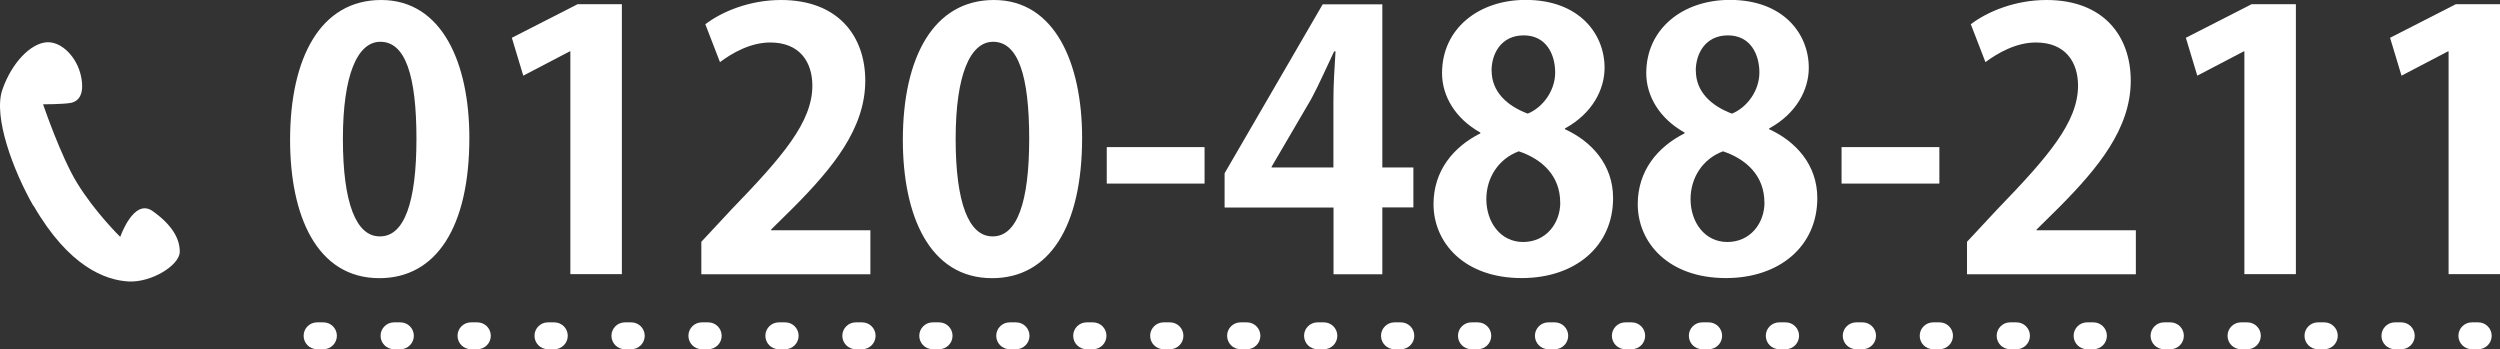 <?xml version="1.0" encoding="UTF-8"?>
<svg id="_レイヤー_1" data-name="レイヤー 1" xmlns="http://www.w3.org/2000/svg" viewBox="0 0 249.49 34.85">
  <rect x="0" y="0" width="249.49" height="34.85" fill="#333333" stroke="none"/>
  <g>
    <path d="M28.95,13.97c0-8.2,3.03-13.97,9.09-13.97s8.8,6.27,8.8,13.76c0,8.91-3.31,14-8.98,14-6.27,0-8.91-6.27-8.91-13.79ZM37.93,23.59c2.42,0,3.63-3.42,3.63-9.73s-1.1-9.69-3.6-9.69c-2.28,0-3.74,3.28-3.74,9.69s1.32,9.73,3.67,9.73h.04Z" style="fill: #fff; stroke-width: 0px;"/>
    <path d="M56.92,27.37V5.13h-.07l-4.63,2.42-1.14-3.78,6.56-3.35h4.42v26.94h-5.13Z" style="fill: #fff; stroke-width: 0px;"/>
    <path d="M86.85,27.37h-16.86v-3.24l2.99-3.21c5.1-5.27,8.09-8.73,8.09-12.37,0-2.35-1.25-4.31-4.2-4.31-1.96,0-3.78,1.03-5.02,1.96l-1.46-3.78c1.67-1.28,4.45-2.42,7.55-2.42,5.77,0,8.41,3.67,8.41,8.05,0,4.77-3.24,8.7-7.16,12.65l-2.24,2.21v.07h9.91v4.38Z" style="fill: #fff; stroke-width: 0px;"/>
    <path d="M90.1,13.97c0-8.2,3.03-13.97,9.09-13.97s8.8,6.27,8.8,13.76c0,8.91-3.31,14-8.98,14-6.27,0-8.91-6.27-8.91-13.79ZM99.08,23.59c2.42,0,3.63-3.42,3.63-9.73s-1.1-9.69-3.6-9.69c-2.28,0-3.74,3.28-3.74,9.69s1.32,9.73,3.67,9.73h.04Z" style="fill: #fff; stroke-width: 0px;"/>
    <path d="M110.45,14.68h9.76v3.64h-9.76v-3.64Z" style="fill: #fff; stroke-width: 0px;"/>
    <path d="M137.96,27.37h-4.88v-6.66h-10.87v-3.42L132,.43h5.95v16.28h3.1v3.99h-3.1v6.66ZM126.91,16.71h6.16v-6.7c0-1.57.11-3.28.21-4.88h-.14c-.82,1.71-1.46,3.21-2.28,4.74l-3.96,6.77v.07Z" style="fill: #fff; stroke-width: 0px;"/>
    <path d="M147.72,13.22c-2.49-1.39-3.81-3.64-3.81-5.92,0-4.45,3.67-7.31,8.34-7.31,5.35,0,7.88,3.39,7.88,6.77,0,2.17-1.21,4.56-3.96,6.06v.07c2.64,1.21,4.81,3.53,4.81,6.88,0,4.81-3.78,7.98-9.12,7.98-5.74,0-8.8-3.53-8.8-7.38,0-3.31,1.96-5.7,4.67-7.06v-.11ZM155.7,20.2c0-2.64-1.78-4.31-4.13-5.1-2.03.75-3.24,2.64-3.24,4.77,0,2.28,1.39,4.28,3.67,4.28s3.71-1.85,3.71-3.96ZM148.86,7.06c0,2.07,1.5,3.49,3.6,4.28,1.5-.61,2.74-2.28,2.74-4.1s-.89-3.71-3.14-3.71-3.21,1.82-3.21,3.53Z" style="fill: #fff; stroke-width: 0px;"/>
    <path d="M168.1,13.22c-2.49-1.39-3.81-3.64-3.81-5.92,0-4.45,3.67-7.31,8.34-7.31,5.35,0,7.88,3.39,7.88,6.77,0,2.17-1.21,4.56-3.96,6.06v.07c2.64,1.21,4.81,3.53,4.81,6.88,0,4.81-3.78,7.98-9.12,7.98-5.74,0-8.8-3.53-8.8-7.38,0-3.31,1.96-5.7,4.67-7.06v-.11ZM176.08,20.2c0-2.64-1.78-4.31-4.13-5.1-2.03.75-3.24,2.64-3.24,4.77,0,2.28,1.39,4.28,3.67,4.28s3.71-1.85,3.71-3.96ZM169.24,7.06c0,2.07,1.5,3.49,3.6,4.28,1.5-.61,2.74-2.28,2.74-4.1s-.89-3.71-3.14-3.71-3.21,1.82-3.21,3.53Z" style="fill: #fff; stroke-width: 0px;"/>
    <path d="M183.78,14.68h9.76v3.64h-9.76v-3.64Z" style="fill: #fff; stroke-width: 0px;"/>
    <path d="M213.15,27.37h-16.85v-3.24l2.99-3.21c5.1-5.27,8.09-8.73,8.09-12.37,0-2.35-1.25-4.31-4.21-4.31-1.96,0-3.78,1.03-5.03,1.96l-1.46-3.78c1.67-1.28,4.45-2.42,7.55-2.42,5.77,0,8.41,3.67,8.41,8.05,0,4.77-3.24,8.7-7.16,12.65l-2.24,2.21v.07h9.91v4.38Z" style="fill: #fff; stroke-width: 0px;"/>
    <path d="M223.98,27.37V5.13h-.07l-4.63,2.42-1.14-3.78,6.56-3.35h4.42v26.94h-5.13Z" style="fill: #fff; stroke-width: 0px;"/>
    <path d="M244.36,27.37V5.13h-.07l-4.63,2.42-1.14-3.78,6.56-3.35h4.42v26.94h-5.13Z" style="fill: #fff; stroke-width: 0px;"/>
  </g>
  <path d="M3.34,20.56C1.34,17.08-.71,11.64.24,8.94c.94-2.7,2.82-4.6,4.4-4.72,1.5-.11,3.03,1.47,3.44,3.36.4,1.89-.27,2.57-1.08,2.7-.81.13-2.7.13-2.7.13,0,0,1.76,5.18,3.38,7.83,1.82,2.97,4.32,5.4,4.32,5.4,0,0,1.35-3.92,3.24-2.57,1.89,1.35,2.7,2.7,2.7,4.05s-2.84,3.1-5.13,2.97c-2.3-.14-5.93-1.46-9.46-7.56Z" style="fill: #fff; stroke-width: 0px;"/>
  <path d="M247.32,34.85h-.64c-.74,0-1.34-.6-1.34-1.34s.6-1.34,1.34-1.34h.64c.74,0,1.34.6,1.34,1.34s-.6,1.34-1.34,1.34ZM239.64,34.85h-.64c-.74,0-1.34-.6-1.34-1.34s.6-1.34,1.34-1.34h.64c.74,0,1.34.6,1.34,1.34s-.6,1.34-1.34,1.34ZM231.96,34.85h-.64c-.74,0-1.34-.6-1.34-1.34s.6-1.34,1.34-1.34h.64c.74,0,1.34.6,1.34,1.34s-.6,1.34-1.34,1.34ZM224.28,34.85h-.64c-.74,0-1.34-.6-1.34-1.34s.6-1.34,1.34-1.34h.64c.74,0,1.34.6,1.34,1.34s-.6,1.34-1.34,1.34ZM216.6,34.85h-.64c-.74,0-1.34-.6-1.34-1.34s.6-1.34,1.34-1.34h.64c.74,0,1.34.6,1.34,1.34s-.6,1.34-1.34,1.34ZM208.92,34.85h-.64c-.74,0-1.34-.6-1.34-1.34s.6-1.34,1.34-1.34h.64c.74,0,1.34.6,1.34,1.34s-.6,1.34-1.34,1.34ZM201.24,34.85h-.64c-.74,0-1.34-.6-1.34-1.34s.6-1.34,1.34-1.34h.64c.74,0,1.34.6,1.34,1.34s-.6,1.34-1.34,1.34ZM193.56,34.85h-.64c-.74,0-1.34-.6-1.34-1.34s.6-1.34,1.34-1.34h.64c.74,0,1.34.6,1.34,1.34s-.6,1.34-1.34,1.34ZM185.88,34.85h-.64c-.74,0-1.34-.6-1.34-1.34s.6-1.34,1.34-1.34h.64c.74,0,1.34.6,1.34,1.34s-.6,1.34-1.34,1.34ZM178.2,34.85h-.64c-.74,0-1.34-.6-1.34-1.34s.6-1.34,1.34-1.34h.64c.74,0,1.34.6,1.34,1.34s-.6,1.34-1.34,1.34ZM170.52,34.85h-.64c-.74,0-1.34-.6-1.34-1.34s.6-1.34,1.34-1.34h.64c.74,0,1.34.6,1.34,1.34s-.6,1.34-1.34,1.34ZM162.84,34.85h-.64c-.74,0-1.34-.6-1.34-1.34s.6-1.34,1.34-1.34h.64c.74,0,1.34.6,1.34,1.34s-.6,1.34-1.34,1.34ZM155.16,34.85h-.64c-.74,0-1.34-.6-1.34-1.34s.6-1.34,1.34-1.34h.64c.74,0,1.34.6,1.34,1.34s-.6,1.34-1.34,1.34ZM147.48,34.85h-.64c-.74,0-1.34-.6-1.34-1.34s.6-1.34,1.34-1.34h.64c.74,0,1.34.6,1.34,1.34s-.6,1.34-1.34,1.34ZM139.8,34.85h-.64c-.74,0-1.34-.6-1.34-1.34s.6-1.34,1.34-1.34h.64c.74,0,1.34.6,1.34,1.34s-.6,1.34-1.34,1.34ZM132.12,34.85h-.64c-.74,0-1.34-.6-1.34-1.34s.6-1.34,1.34-1.34h.64c.74,0,1.34.6,1.34,1.34s-.6,1.34-1.34,1.34ZM124.44,34.85h-.64c-.74,0-1.34-.6-1.34-1.34s.6-1.34,1.34-1.34h.64c.74,0,1.34.6,1.34,1.34s-.6,1.34-1.34,1.34ZM116.76,34.85h-.64c-.74,0-1.34-.6-1.34-1.34s.6-1.34,1.34-1.34h.64c.74,0,1.34.6,1.34,1.34s-.6,1.34-1.34,1.34ZM109.08,34.85h-.64c-.74,0-1.34-.6-1.34-1.34s.6-1.34,1.34-1.34h.64c.74,0,1.34.6,1.34,1.34s-.6,1.34-1.34,1.34ZM101.4,34.85h-.64c-.74,0-1.34-.6-1.34-1.34s.6-1.34,1.34-1.34h.64c.74,0,1.34.6,1.34,1.34s-.6,1.34-1.34,1.34ZM93.72,34.85h-.64c-.74,0-1.34-.6-1.34-1.34s.6-1.34,1.34-1.34h.64c.74,0,1.34.6,1.34,1.34s-.6,1.34-1.34,1.34ZM86.04,34.85h-.64c-.74,0-1.34-.6-1.34-1.34s.6-1.34,1.34-1.34h.64c.74,0,1.34.6,1.34,1.34s-.6,1.34-1.34,1.34ZM78.36,34.85h-.64c-.74,0-1.34-.6-1.34-1.34s.6-1.34,1.34-1.34h.64c.74,0,1.34.6,1.34,1.34s-.6,1.34-1.34,1.34ZM70.68,34.85h-.64c-.74,0-1.34-.6-1.34-1.34s.6-1.34,1.34-1.34h.64c.74,0,1.34.6,1.34,1.34s-.6,1.34-1.34,1.34ZM63,34.85h-.64c-.74,0-1.34-.6-1.34-1.34s.6-1.34,1.34-1.34h.64c.74,0,1.34.6,1.34,1.34s-.6,1.34-1.34,1.34ZM55.32,34.85h-.64c-.74,0-1.34-.6-1.34-1.34s.6-1.34,1.34-1.34h.64c.74,0,1.34.6,1.34,1.34s-.6,1.34-1.34,1.34ZM47.64,34.85h-.64c-.74,0-1.34-.6-1.34-1.34s.6-1.34,1.34-1.34h.64c.74,0,1.34.6,1.34,1.34s-.6,1.34-1.34,1.34ZM39.96,34.85h-.64c-.74,0-1.34-.6-1.34-1.34s.6-1.34,1.34-1.34h.64c.74,0,1.34.6,1.34,1.34s-.6,1.34-1.34,1.34ZM32.28,34.85h-.64c-.74,0-1.34-.6-1.34-1.34s.6-1.34,1.34-1.34h.64c.74,0,1.34.6,1.34,1.34s-.6,1.34-1.34,1.34Z" style="fill: #fff; stroke-width: 0px;"/>
</svg>